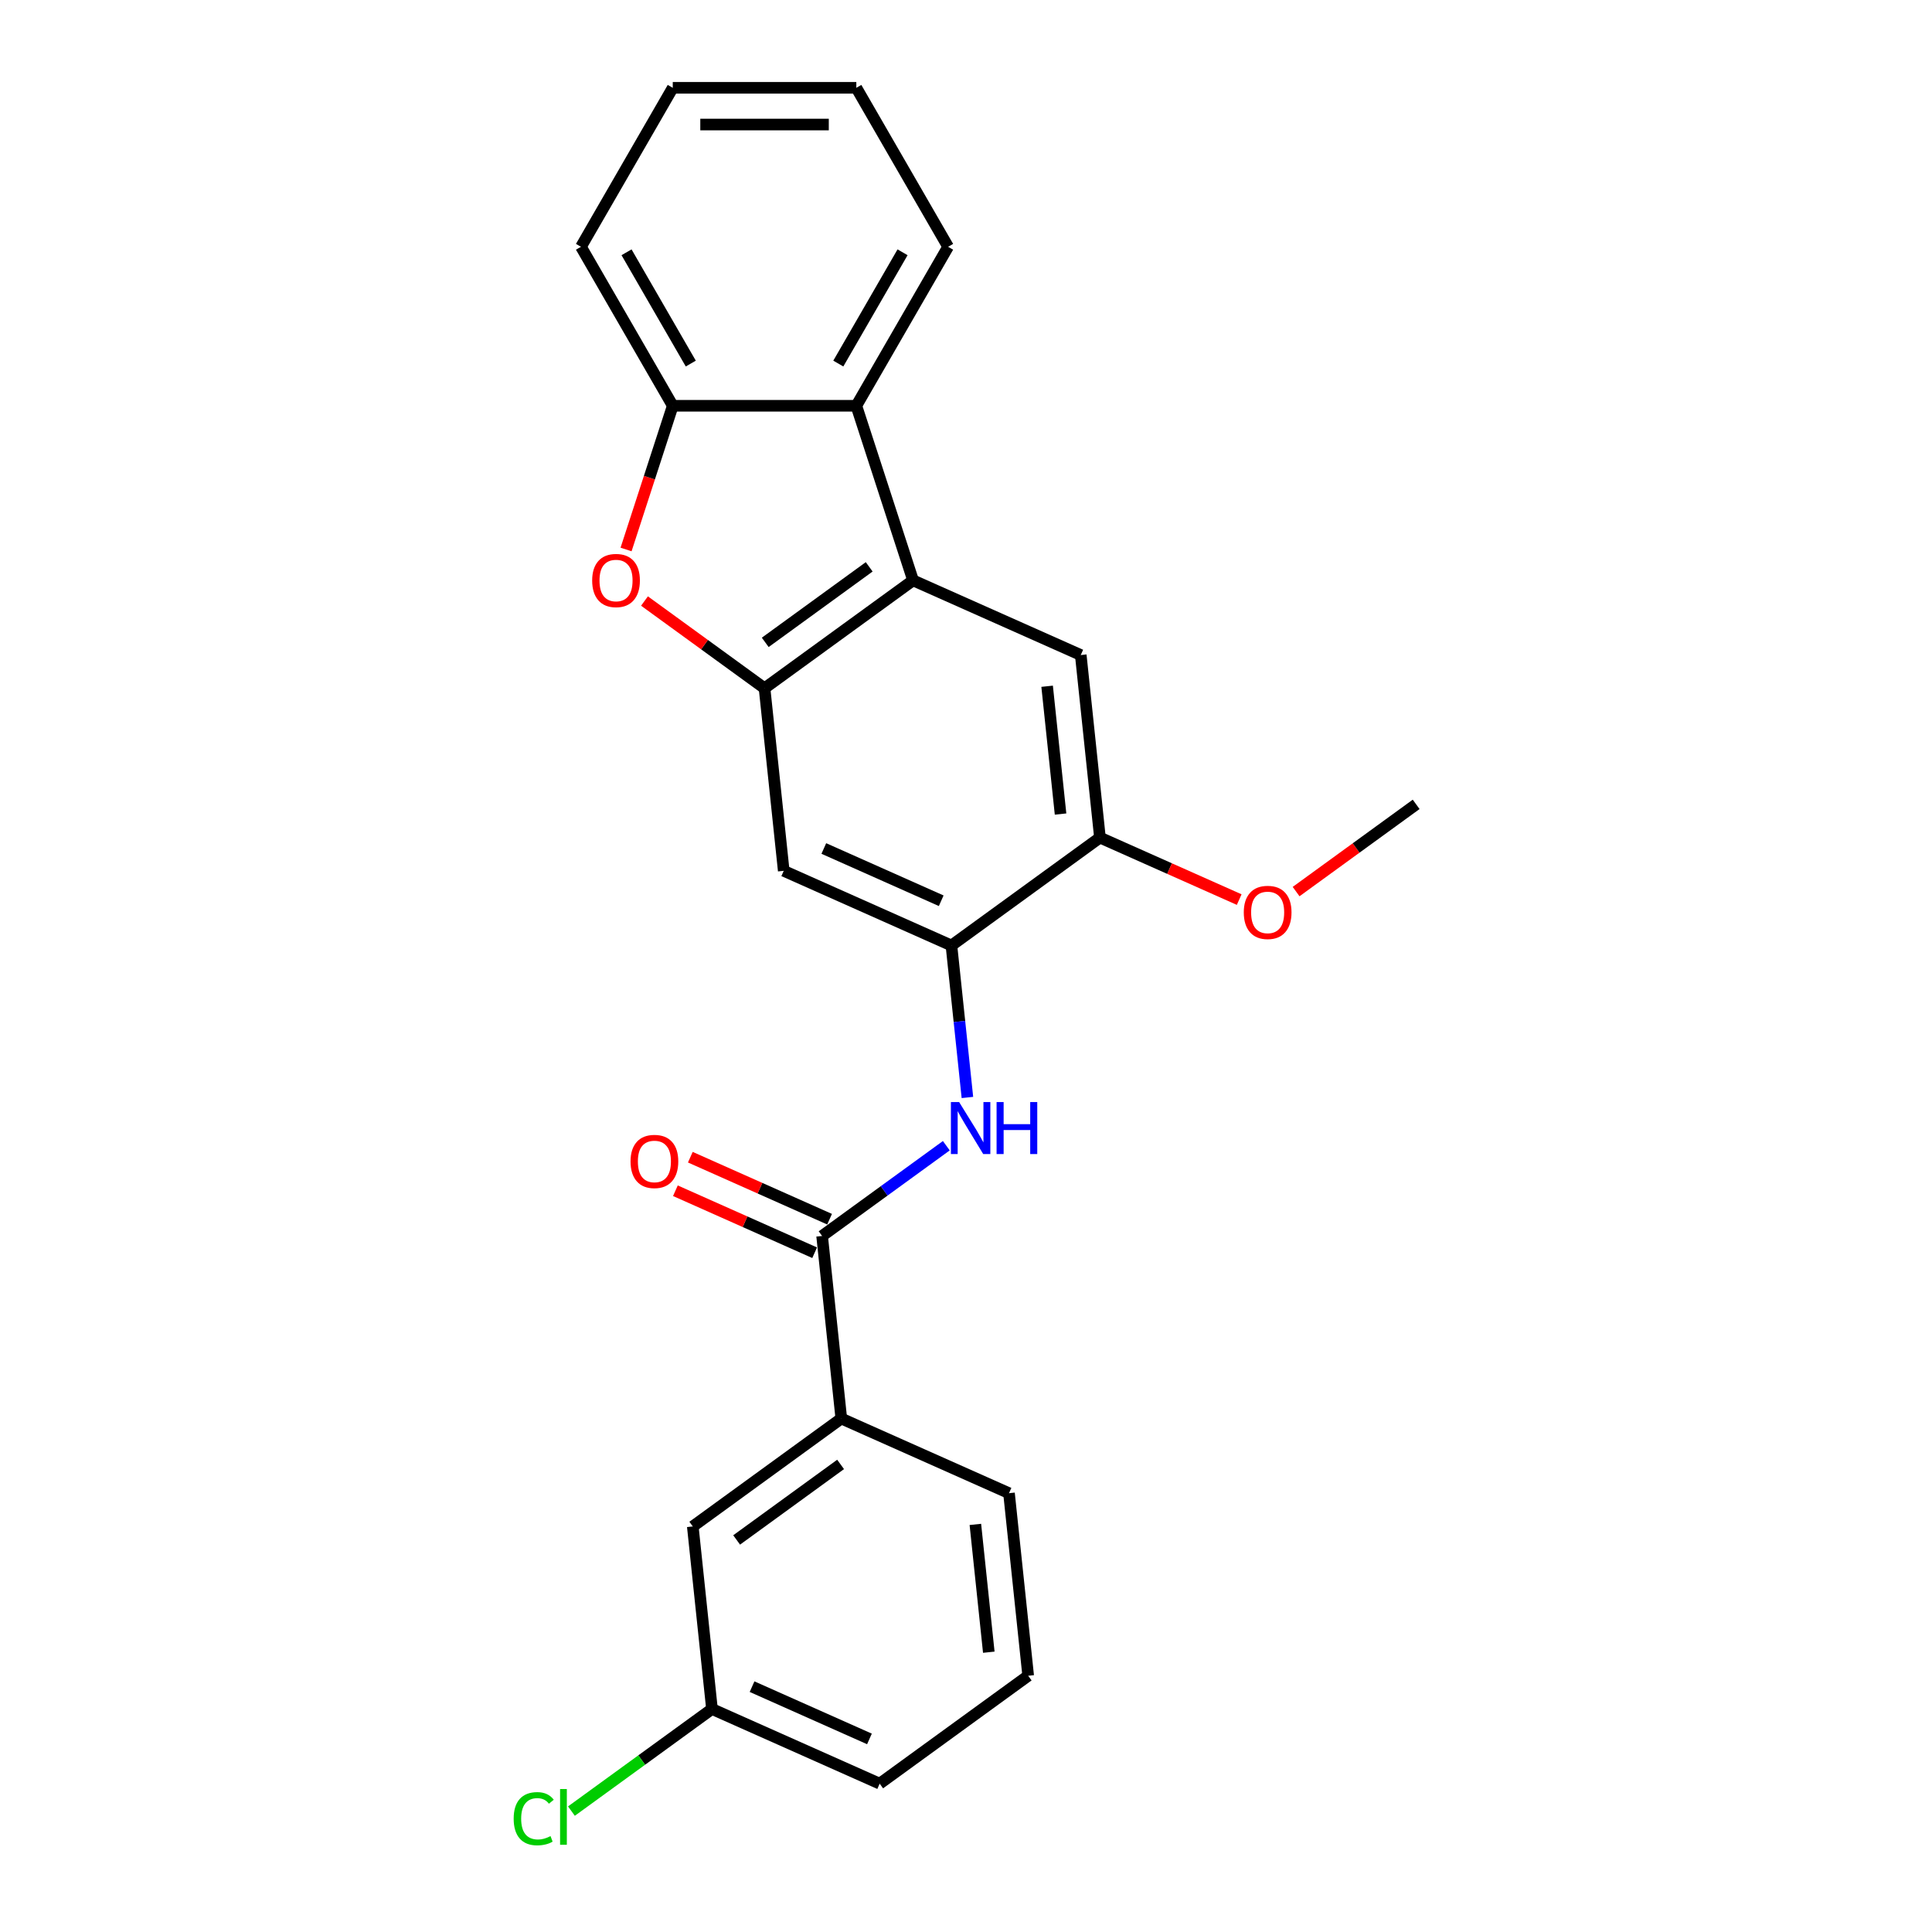 <?xml version='1.0' encoding='iso-8859-1'?>
<svg version='1.1' baseProfile='full'
              xmlns='http://www.w3.org/2000/svg'
                      xmlns:rdkit='http://www.rdkit.org/xml'
                      xmlns:xlink='http://www.w3.org/1999/xlink'
                  xml:space='preserve'
width='1000px' height='1000px' viewBox='0 0 1000 1000'>
<!-- END OF HEADER -->
<rect style='opacity:1.0;fill:#FFFFFF;stroke:none' width='1000' height='1000' x='0' y='0'> </rect>
<path class='bond-0' d='M 395.727,356.243 L 472.597,300.394' style='fill:none;fill-rule:evenodd;stroke:#000000;stroke-width:6px;stroke-linecap:butt;stroke-linejoin:miter;stroke-opacity:1' />
<path class='bond-0' d='M 396.087,332.492 L 449.896,293.397' style='fill:none;fill-rule:evenodd;stroke:#000000;stroke-width:6px;stroke-linecap:butt;stroke-linejoin:miter;stroke-opacity:1' />
<path class='bond-1' d='M 395.727,356.243 L 364.656,333.669' style='fill:none;fill-rule:evenodd;stroke:#000000;stroke-width:6px;stroke-linecap:butt;stroke-linejoin:miter;stroke-opacity:1' />
<path class='bond-1' d='M 364.656,333.669 L 333.584,311.094' style='fill:none;fill-rule:evenodd;stroke:#FF0000;stroke-width:6px;stroke-linecap:butt;stroke-linejoin:miter;stroke-opacity:1' />
<path class='bond-6' d='M 395.727,356.243 L 405.659,450.739' style='fill:none;fill-rule:evenodd;stroke:#000000;stroke-width:6px;stroke-linecap:butt;stroke-linejoin:miter;stroke-opacity:1' />
<path class='bond-5' d='M 472.597,300.394 L 443.235,210.028' style='fill:none;fill-rule:evenodd;stroke:#000000;stroke-width:6px;stroke-linecap:butt;stroke-linejoin:miter;stroke-opacity:1' />
<path class='bond-8' d='M 472.597,300.394 L 559.399,339.041' style='fill:none;fill-rule:evenodd;stroke:#000000;stroke-width:6px;stroke-linecap:butt;stroke-linejoin:miter;stroke-opacity:1' />
<path class='bond-7' d='M 324.05,284.412 L 336.134,247.22' style='fill:none;fill-rule:evenodd;stroke:#FF0000;stroke-width:6px;stroke-linecap:butt;stroke-linejoin:miter;stroke-opacity:1' />
<path class='bond-7' d='M 336.134,247.22 L 348.218,210.028' style='fill:none;fill-rule:evenodd;stroke:#000000;stroke-width:6px;stroke-linecap:butt;stroke-linejoin:miter;stroke-opacity:1' />
<path class='bond-2' d='M 425.522,639.731 L 457.667,616.376' style='fill:none;fill-rule:evenodd;stroke:#000000;stroke-width:6px;stroke-linecap:butt;stroke-linejoin:miter;stroke-opacity:1' />
<path class='bond-2' d='M 457.667,616.376 L 489.812,593.022' style='fill:none;fill-rule:evenodd;stroke:#0000FF;stroke-width:6px;stroke-linecap:butt;stroke-linejoin:miter;stroke-opacity:1' />
<path class='bond-10' d='M 425.522,639.731 L 435.454,734.227' style='fill:none;fill-rule:evenodd;stroke:#000000;stroke-width:6px;stroke-linecap:butt;stroke-linejoin:miter;stroke-opacity:1' />
<path class='bond-11' d='M 429.387,631.051 L 393.35,615.006' style='fill:none;fill-rule:evenodd;stroke:#000000;stroke-width:6px;stroke-linecap:butt;stroke-linejoin:miter;stroke-opacity:1' />
<path class='bond-11' d='M 393.35,615.006 L 357.313,598.961' style='fill:none;fill-rule:evenodd;stroke:#FF0000;stroke-width:6px;stroke-linecap:butt;stroke-linejoin:miter;stroke-opacity:1' />
<path class='bond-11' d='M 421.658,648.411 L 385.621,632.366' style='fill:none;fill-rule:evenodd;stroke:#000000;stroke-width:6px;stroke-linecap:butt;stroke-linejoin:miter;stroke-opacity:1' />
<path class='bond-11' d='M 385.621,632.366 L 349.584,616.322' style='fill:none;fill-rule:evenodd;stroke:#FF0000;stroke-width:6px;stroke-linecap:butt;stroke-linejoin:miter;stroke-opacity:1' />
<path class='bond-3' d='M 492.46,489.386 L 405.659,450.739' style='fill:none;fill-rule:evenodd;stroke:#000000;stroke-width:6px;stroke-linecap:butt;stroke-linejoin:miter;stroke-opacity:1' />
<path class='bond-3' d='M 487.17,466.228 L 426.408,439.176' style='fill:none;fill-rule:evenodd;stroke:#000000;stroke-width:6px;stroke-linecap:butt;stroke-linejoin:miter;stroke-opacity:1' />
<path class='bond-4' d='M 492.46,489.386 L 496.595,528.719' style='fill:none;fill-rule:evenodd;stroke:#000000;stroke-width:6px;stroke-linecap:butt;stroke-linejoin:miter;stroke-opacity:1' />
<path class='bond-4' d='M 496.595,528.719 L 500.729,568.052' style='fill:none;fill-rule:evenodd;stroke:#0000FF;stroke-width:6px;stroke-linecap:butt;stroke-linejoin:miter;stroke-opacity:1' />
<path class='bond-9' d='M 492.46,489.386 L 569.33,433.537' style='fill:none;fill-rule:evenodd;stroke:#000000;stroke-width:6px;stroke-linecap:butt;stroke-linejoin:miter;stroke-opacity:1' />
<path class='bond-16' d='M 443.235,210.028 L 490.743,127.741' style='fill:none;fill-rule:evenodd;stroke:#000000;stroke-width:6px;stroke-linecap:butt;stroke-linejoin:miter;stroke-opacity:1' />
<path class='bond-16' d='M 433.904,188.183 L 467.16,130.583' style='fill:none;fill-rule:evenodd;stroke:#000000;stroke-width:6px;stroke-linecap:butt;stroke-linejoin:miter;stroke-opacity:1' />
<path class='bond-24' d='M 443.235,210.028 L 348.218,210.028' style='fill:none;fill-rule:evenodd;stroke:#000000;stroke-width:6px;stroke-linecap:butt;stroke-linejoin:miter;stroke-opacity:1' />
<path class='bond-17' d='M 348.218,210.028 L 300.71,127.741' style='fill:none;fill-rule:evenodd;stroke:#000000;stroke-width:6px;stroke-linecap:butt;stroke-linejoin:miter;stroke-opacity:1' />
<path class='bond-17' d='M 357.55,188.183 L 324.294,130.583' style='fill:none;fill-rule:evenodd;stroke:#000000;stroke-width:6px;stroke-linecap:butt;stroke-linejoin:miter;stroke-opacity:1' />
<path class='bond-25' d='M 559.399,339.041 L 569.33,433.537' style='fill:none;fill-rule:evenodd;stroke:#000000;stroke-width:6px;stroke-linecap:butt;stroke-linejoin:miter;stroke-opacity:1' />
<path class='bond-25' d='M 541.989,355.201 L 548.941,421.349' style='fill:none;fill-rule:evenodd;stroke:#000000;stroke-width:6px;stroke-linecap:butt;stroke-linejoin:miter;stroke-opacity:1' />
<path class='bond-14' d='M 569.33,433.537 L 605.368,449.581' style='fill:none;fill-rule:evenodd;stroke:#000000;stroke-width:6px;stroke-linecap:butt;stroke-linejoin:miter;stroke-opacity:1' />
<path class='bond-14' d='M 605.368,449.581 L 641.405,465.626' style='fill:none;fill-rule:evenodd;stroke:#FF0000;stroke-width:6px;stroke-linecap:butt;stroke-linejoin:miter;stroke-opacity:1' />
<path class='bond-12' d='M 435.454,734.227 L 358.584,790.076' style='fill:none;fill-rule:evenodd;stroke:#000000;stroke-width:6px;stroke-linecap:butt;stroke-linejoin:miter;stroke-opacity:1' />
<path class='bond-12' d='M 435.094,757.978 L 381.285,797.073' style='fill:none;fill-rule:evenodd;stroke:#000000;stroke-width:6px;stroke-linecap:butt;stroke-linejoin:miter;stroke-opacity:1' />
<path class='bond-18' d='M 435.454,734.227 L 522.256,772.874' style='fill:none;fill-rule:evenodd;stroke:#000000;stroke-width:6px;stroke-linecap:butt;stroke-linejoin:miter;stroke-opacity:1' />
<path class='bond-13' d='M 358.584,790.076 L 368.516,884.572' style='fill:none;fill-rule:evenodd;stroke:#000000;stroke-width:6px;stroke-linecap:butt;stroke-linejoin:miter;stroke-opacity:1' />
<path class='bond-15' d='M 368.516,884.572 L 332.143,910.999' style='fill:none;fill-rule:evenodd;stroke:#000000;stroke-width:6px;stroke-linecap:butt;stroke-linejoin:miter;stroke-opacity:1' />
<path class='bond-15' d='M 332.143,910.999 L 295.77,937.425' style='fill:none;fill-rule:evenodd;stroke:#00CC00;stroke-width:6px;stroke-linecap:butt;stroke-linejoin:miter;stroke-opacity:1' />
<path class='bond-27' d='M 368.516,884.572 L 455.318,923.219' style='fill:none;fill-rule:evenodd;stroke:#000000;stroke-width:6px;stroke-linecap:butt;stroke-linejoin:miter;stroke-opacity:1' />
<path class='bond-27' d='M 389.266,873.009 L 450.027,900.062' style='fill:none;fill-rule:evenodd;stroke:#000000;stroke-width:6px;stroke-linecap:butt;stroke-linejoin:miter;stroke-opacity:1' />
<path class='bond-21' d='M 670.86,461.483 L 701.931,438.909' style='fill:none;fill-rule:evenodd;stroke:#FF0000;stroke-width:6px;stroke-linecap:butt;stroke-linejoin:miter;stroke-opacity:1' />
<path class='bond-21' d='M 701.931,438.909 L 733.002,416.334' style='fill:none;fill-rule:evenodd;stroke:#000000;stroke-width:6px;stroke-linecap:butt;stroke-linejoin:miter;stroke-opacity:1' />
<path class='bond-22' d='M 490.743,127.741 L 443.235,45.455' style='fill:none;fill-rule:evenodd;stroke:#000000;stroke-width:6px;stroke-linecap:butt;stroke-linejoin:miter;stroke-opacity:1' />
<path class='bond-23' d='M 300.71,127.741 L 348.218,45.455' style='fill:none;fill-rule:evenodd;stroke:#000000;stroke-width:6px;stroke-linecap:butt;stroke-linejoin:miter;stroke-opacity:1' />
<path class='bond-19' d='M 522.256,772.874 L 532.188,867.37' style='fill:none;fill-rule:evenodd;stroke:#000000;stroke-width:6px;stroke-linecap:butt;stroke-linejoin:miter;stroke-opacity:1' />
<path class='bond-19' d='M 504.847,789.034 L 511.799,855.182' style='fill:none;fill-rule:evenodd;stroke:#000000;stroke-width:6px;stroke-linecap:butt;stroke-linejoin:miter;stroke-opacity:1' />
<path class='bond-20' d='M 532.188,867.37 L 455.318,923.219' style='fill:none;fill-rule:evenodd;stroke:#000000;stroke-width:6px;stroke-linecap:butt;stroke-linejoin:miter;stroke-opacity:1' />
<path class='bond-26' d='M 443.235,45.455 L 348.218,45.455' style='fill:none;fill-rule:evenodd;stroke:#000000;stroke-width:6px;stroke-linecap:butt;stroke-linejoin:miter;stroke-opacity:1' />
<path class='bond-26' d='M 428.982,64.458 L 362.471,64.458' style='fill:none;fill-rule:evenodd;stroke:#000000;stroke-width:6px;stroke-linecap:butt;stroke-linejoin:miter;stroke-opacity:1' />
<path  class='atom-2' d='M 306.505 300.47
Q 306.505 294.009, 309.697 290.398
Q 312.89 286.788, 318.857 286.788
Q 324.824 286.788, 328.016 290.398
Q 331.209 294.009, 331.209 300.47
Q 331.209 307.007, 327.978 310.732
Q 324.748 314.418, 318.857 314.418
Q 312.928 314.418, 309.697 310.732
Q 306.505 307.045, 306.505 300.47
M 318.857 311.378
Q 322.961 311.378, 325.166 308.641
Q 327.408 305.867, 327.408 300.47
Q 327.408 295.187, 325.166 292.527
Q 322.961 289.828, 318.857 289.828
Q 314.752 289.828, 312.51 292.489
Q 310.305 295.149, 310.305 300.47
Q 310.305 305.905, 312.51 308.641
Q 314.752 311.378, 318.857 311.378
' fill='#FF0000'/>
<path  class='atom-5' d='M 496.444 570.427
L 505.262 584.68
Q 506.136 586.086, 507.542 588.633
Q 508.949 591.179, 509.025 591.331
L 509.025 570.427
L 512.597 570.427
L 512.597 597.336
L 508.911 597.336
L 499.447 581.753
Q 498.345 579.929, 497.167 577.839
Q 496.026 575.748, 495.684 575.102
L 495.684 597.336
L 492.188 597.336
L 492.188 570.427
L 496.444 570.427
' fill='#0000FF'/>
<path  class='atom-5' d='M 515.828 570.427
L 519.476 570.427
L 519.476 581.867
L 533.235 581.867
L 533.235 570.427
L 536.883 570.427
L 536.883 597.336
L 533.235 597.336
L 533.235 584.908
L 519.476 584.908
L 519.476 597.336
L 515.828 597.336
L 515.828 570.427
' fill='#0000FF'/>
<path  class='atom-12' d='M 326.368 601.16
Q 326.368 594.699, 329.561 591.089
Q 332.754 587.478, 338.721 587.478
Q 344.688 587.478, 347.88 591.089
Q 351.073 594.699, 351.073 601.16
Q 351.073 607.698, 347.842 611.422
Q 344.612 615.109, 338.721 615.109
Q 332.792 615.109, 329.561 611.422
Q 326.368 607.736, 326.368 601.16
M 338.721 612.068
Q 342.825 612.068, 345.03 609.332
Q 347.272 606.557, 347.272 601.16
Q 347.272 595.877, 345.03 593.217
Q 342.825 590.519, 338.721 590.519
Q 334.616 590.519, 332.374 593.179
Q 330.169 595.839, 330.169 601.16
Q 330.169 606.595, 332.374 609.332
Q 334.616 612.068, 338.721 612.068
' fill='#FF0000'/>
<path  class='atom-15' d='M 643.78 472.259
Q 643.78 465.798, 646.973 462.188
Q 650.165 458.577, 656.132 458.577
Q 662.099 458.577, 665.292 462.188
Q 668.484 465.798, 668.484 472.259
Q 668.484 478.796, 665.254 482.521
Q 662.023 486.208, 656.132 486.208
Q 650.203 486.208, 646.973 482.521
Q 643.78 478.834, 643.78 472.259
M 656.132 483.167
Q 660.237 483.167, 662.441 480.431
Q 664.684 477.656, 664.684 472.259
Q 664.684 466.976, 662.441 464.316
Q 660.237 461.617, 656.132 461.617
Q 652.028 461.617, 649.785 464.278
Q 647.581 466.938, 647.581 472.259
Q 647.581 477.694, 649.785 480.431
Q 652.028 483.167, 656.132 483.167
' fill='#FF0000'/>
<path  class='atom-16' d='M 265.878 941.353
Q 265.878 934.664, 268.995 931.167
Q 272.149 927.632, 278.116 927.632
Q 283.665 927.632, 286.63 931.547
L 284.121 933.599
Q 281.955 930.749, 278.116 930.749
Q 274.049 930.749, 271.883 933.485
Q 269.755 936.184, 269.755 941.353
Q 269.755 946.674, 271.959 949.41
Q 274.201 952.147, 278.534 952.147
Q 281.499 952.147, 284.957 950.36
L 286.021 953.211
Q 284.615 954.123, 282.487 954.655
Q 280.359 955.187, 278.002 955.187
Q 272.149 955.187, 268.995 951.614
Q 265.878 948.042, 265.878 941.353
' fill='#00CC00'/>
<path  class='atom-16' d='M 289.898 925.998
L 293.395 925.998
L 293.395 954.845
L 289.898 954.845
L 289.898 925.998
' fill='#00CC00'/>
</svg>

